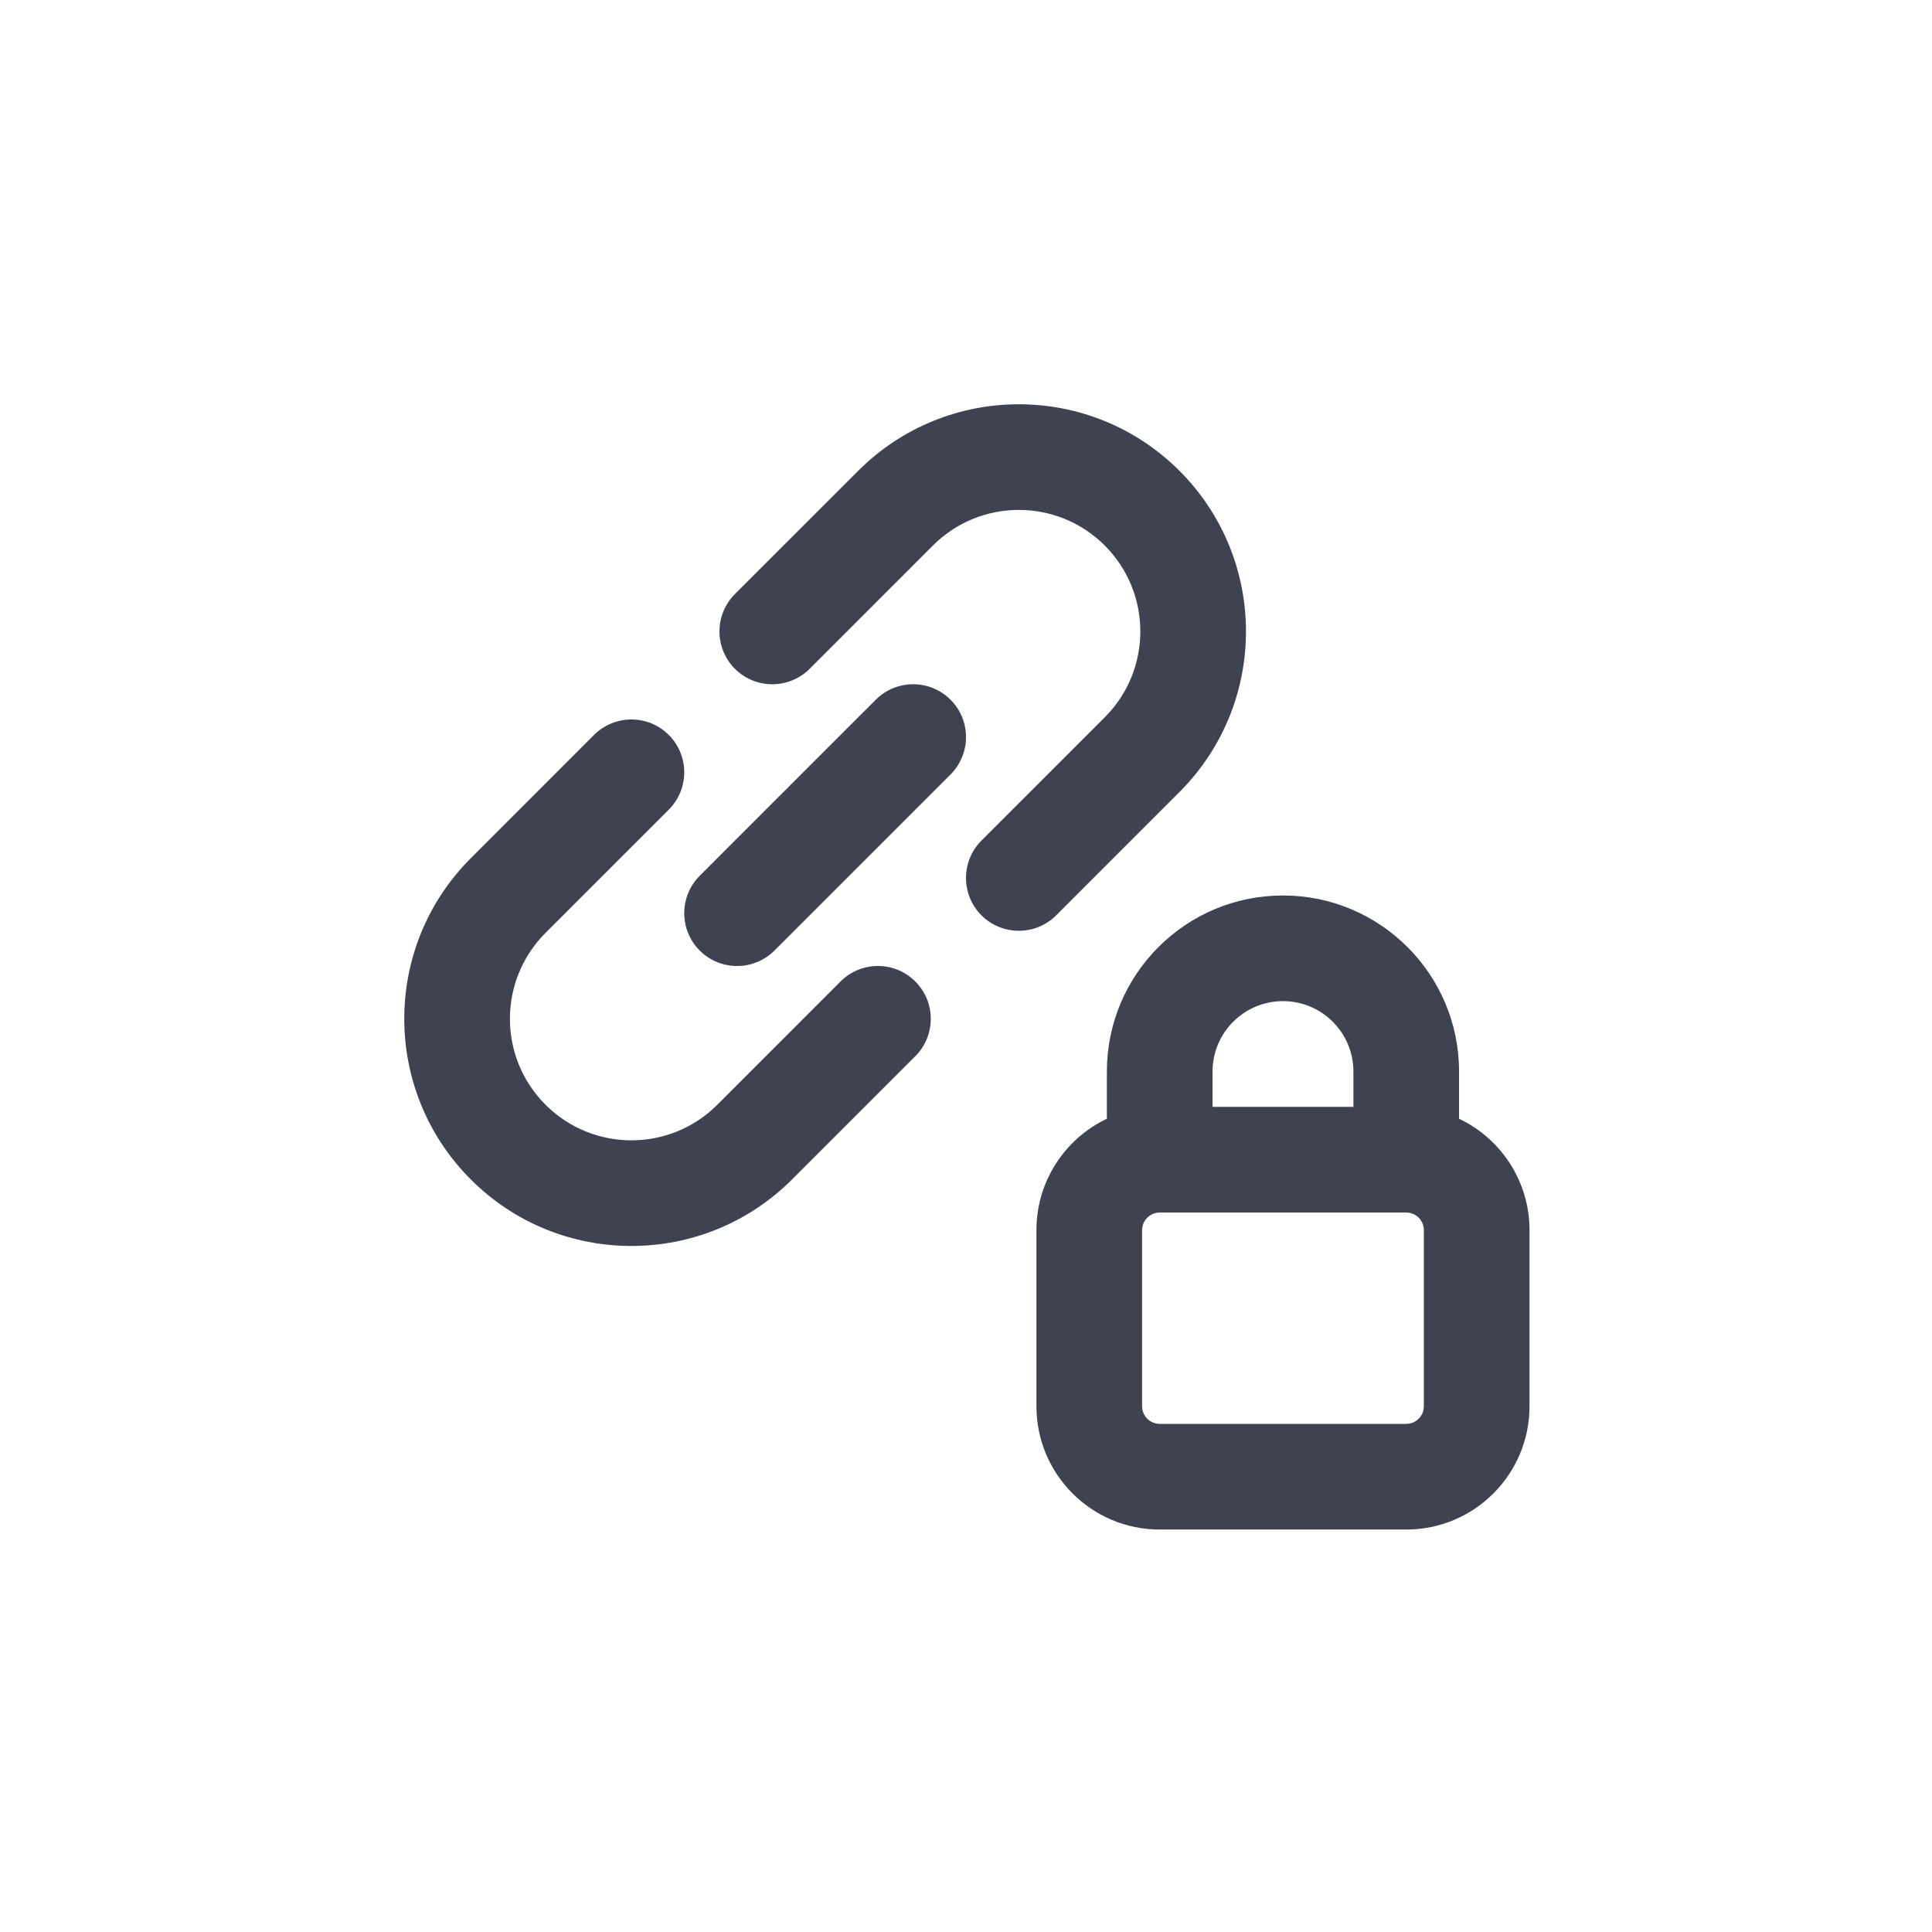 <svg width="48" height="48" viewBox="0 0 48 48" fill="none" xmlns="http://www.w3.org/2000/svg">
<path fill-rule="evenodd" clip-rule="evenodd" d="M27.447 13.553C26.268 12.374 24.357 12.374 23.178 13.553L20.116 16.616C19.603 17.128 18.772 17.128 18.259 16.616C17.747 16.103 17.747 15.272 18.259 14.759L21.322 11.697C23.526 9.493 27.099 9.493 29.303 11.697C31.507 13.901 31.507 17.474 29.303 19.678L26.241 22.741C25.728 23.253 24.897 23.253 24.384 22.741C23.872 22.228 23.872 21.397 24.384 20.884L27.447 17.822C28.626 16.643 28.626 14.732 27.447 13.553ZM13.553 27.447C14.732 28.626 16.643 28.626 17.822 27.447L20.884 24.384C21.397 23.872 22.228 23.872 22.74 24.384C23.253 24.897 23.253 25.728 22.74 26.241L19.678 29.303C17.474 31.507 13.9 31.507 11.697 29.303C9.493 27.099 9.493 23.526 11.697 21.322L14.759 18.259C15.272 17.747 16.103 17.747 16.615 18.259C17.128 18.772 17.128 19.603 16.615 20.116L13.553 23.178C12.374 24.357 12.374 26.268 13.553 27.447ZM23.616 19.241C24.128 18.728 24.128 17.897 23.616 17.384C23.103 16.872 22.272 16.872 21.759 17.384L17.384 21.759C16.872 22.272 16.872 23.103 17.384 23.616C17.897 24.128 18.728 24.128 19.241 23.616L23.616 19.241ZM27.5 27.795V26.623C27.5 24.207 29.459 22.248 31.875 22.248C34.291 22.248 36.25 24.207 36.25 26.623V27.795C37.285 28.286 38 29.341 38 30.563V34.938C38 36.63 36.629 38.001 34.938 38.001H28.813C27.121 38.001 25.75 36.63 25.75 34.938V30.563C25.75 29.341 26.465 28.286 27.5 27.795ZM33.625 27.5H30.125V26.623C30.125 25.657 30.909 24.873 31.875 24.873C32.842 24.873 33.625 25.657 33.625 26.623V27.5ZM28.813 30.125C28.571 30.125 28.375 30.321 28.375 30.563V34.938C28.375 35.18 28.571 35.376 28.813 35.376H34.938C35.179 35.376 35.375 35.18 35.375 34.938V30.563C35.375 30.321 35.179 30.125 34.938 30.125H28.813Z" fill="#3F4250"/>
</svg>
